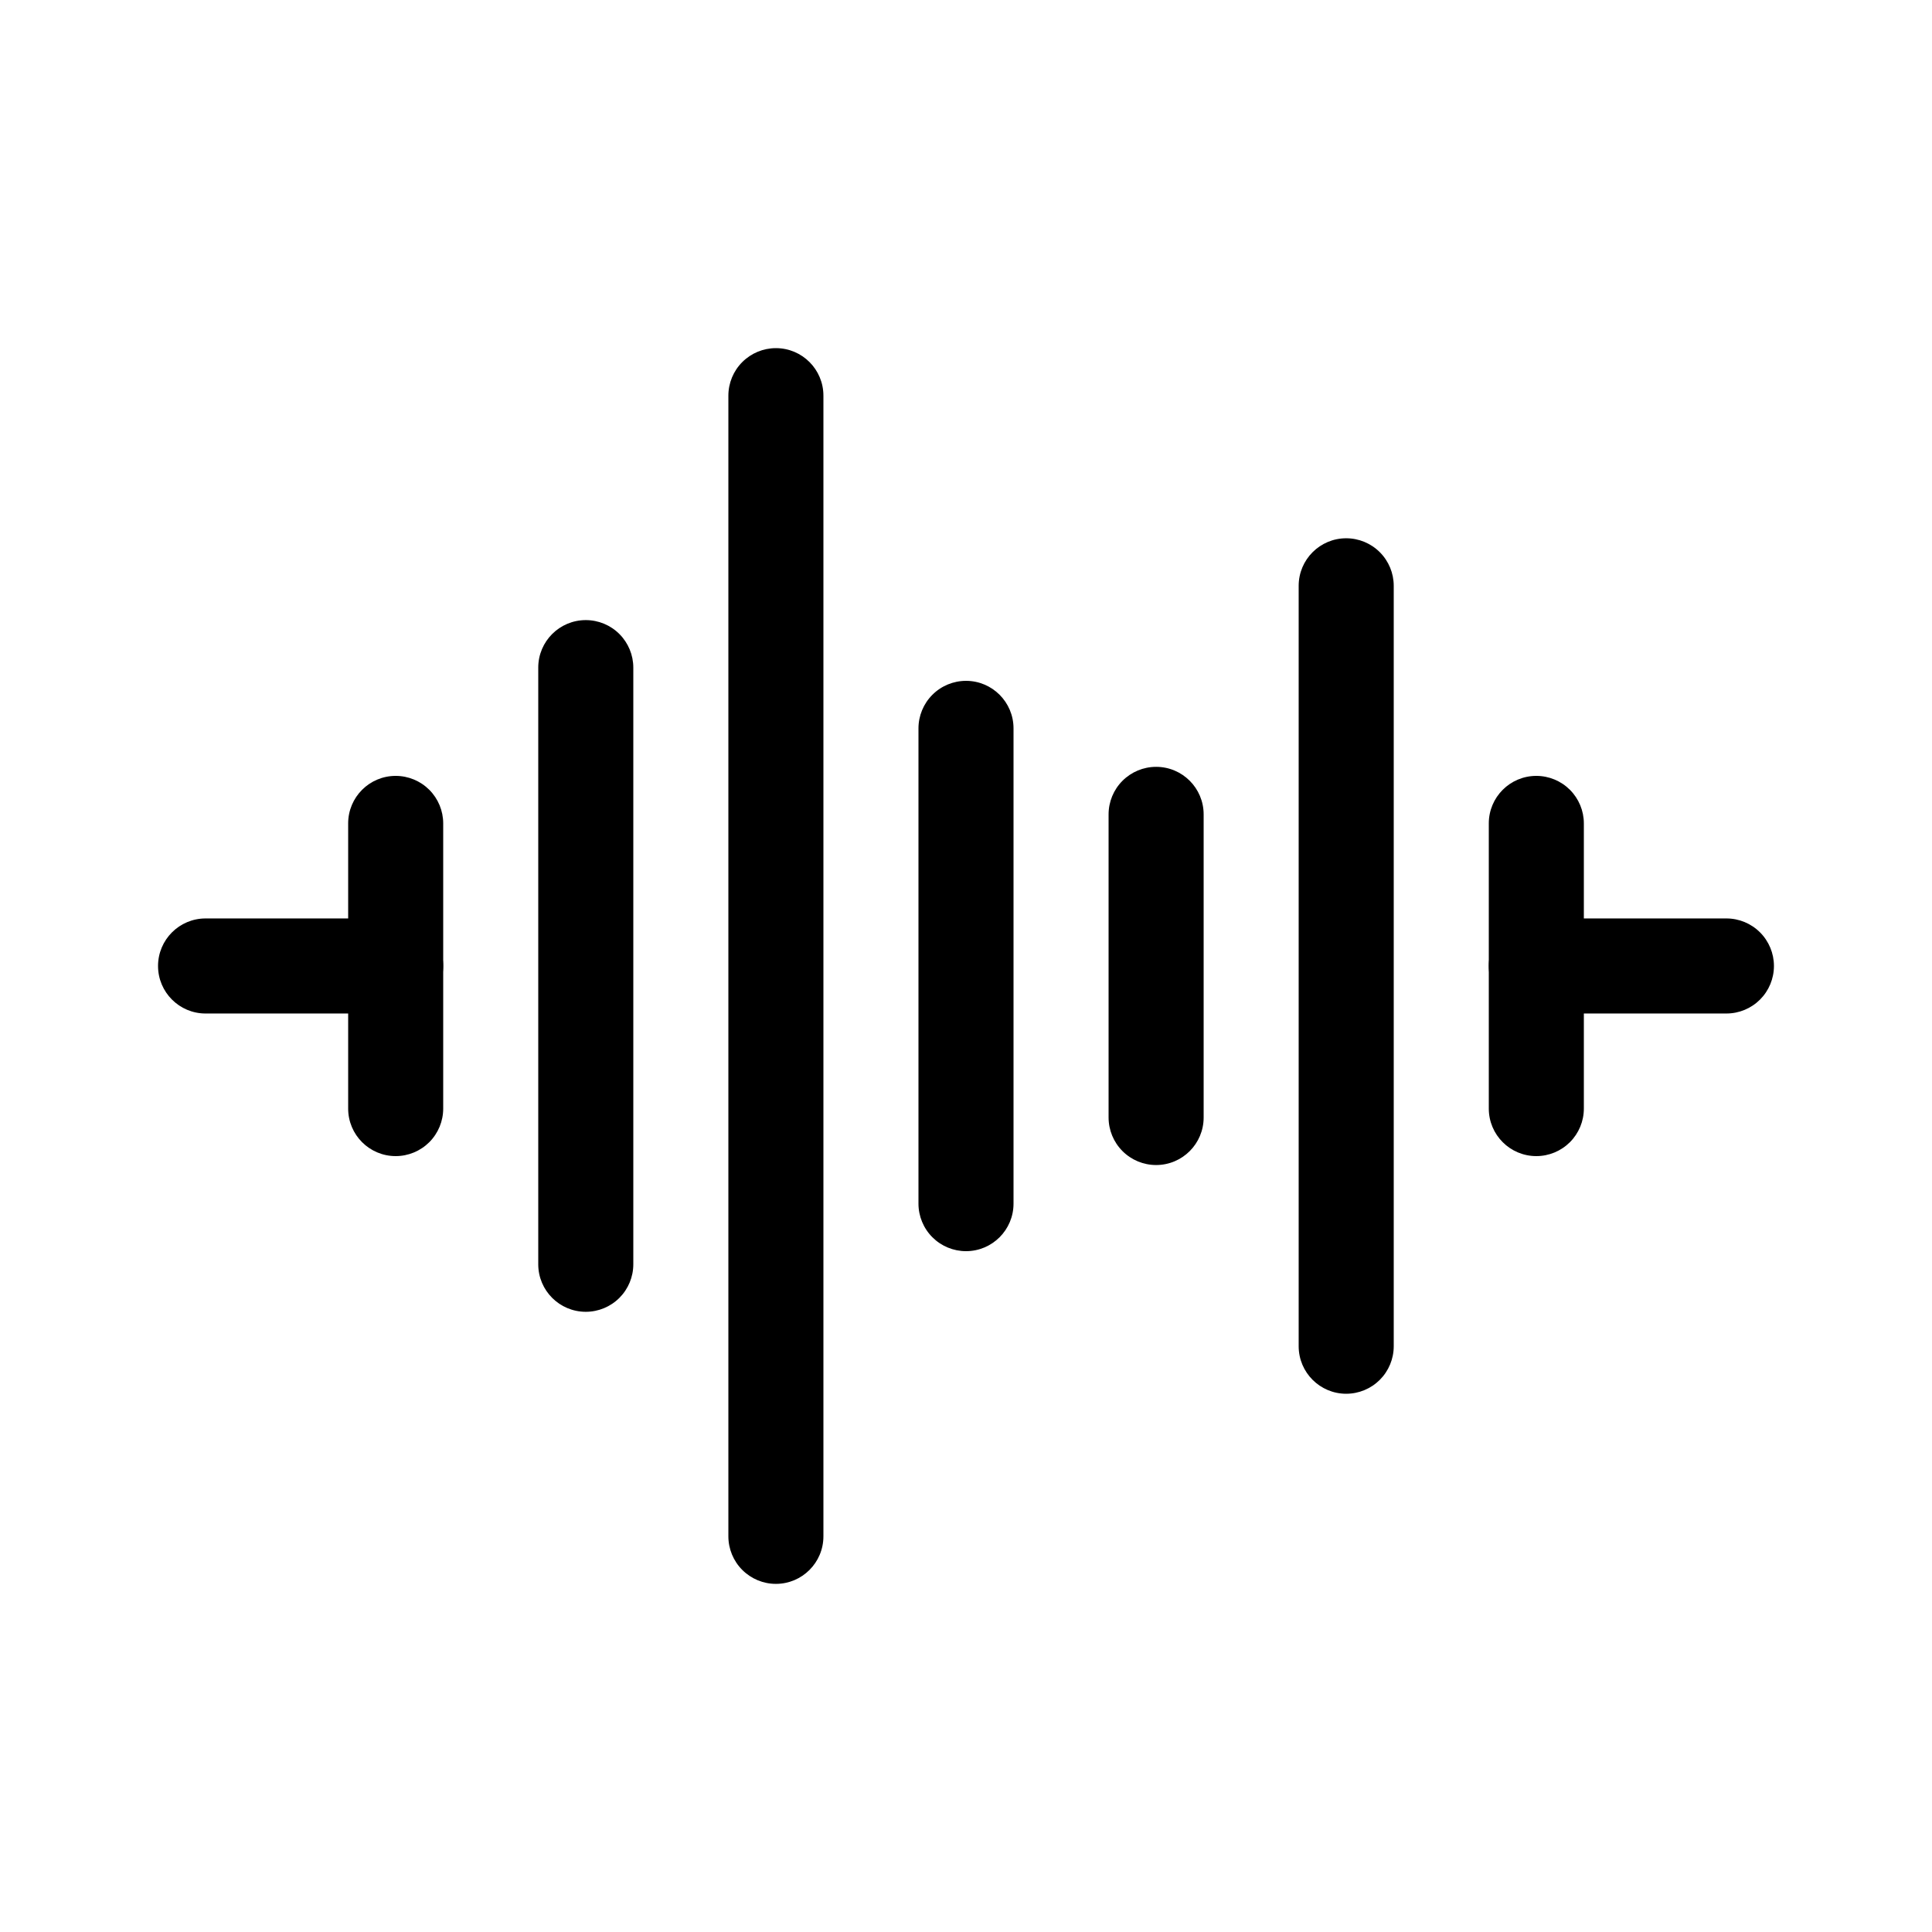 <?xml version="1.0" encoding="UTF-8"?>
<!-- Uploaded to: SVG Repo, www.svgrepo.com, Generator: SVG Repo Mixer Tools -->
<svg fill="#000000" width="800px" height="800px" version="1.1" viewBox="144 144 512 512" xmlns="http://www.w3.org/2000/svg">
 <g>
  <path d="m248.86 412.59h-50.383 0.004c-6.957 0-12.598-5.641-12.598-12.594 0-6.957 5.641-12.598 12.598-12.598h50.383-0.004c3.34 0 6.543 1.328 8.906 3.691 2.363 2.359 3.688 5.562 3.688 8.906 0 3.34-1.324 6.543-3.688 8.906-2.363 2.359-5.566 3.688-8.906 3.688z"/>
  <path d="m601.52 412.59h-50.383c-6.957 0-12.594-5.641-12.594-12.594 0-6.957 5.637-12.598 12.594-12.598h50.383c3.34 0 6.543 1.328 8.906 3.691 2.359 2.359 3.688 5.562 3.688 8.906 0 3.34-1.328 6.543-3.688 8.906-2.363 2.359-5.566 3.688-8.906 3.688z"/>
  <path d="m349.62 236.26c6.957 0 12.594 5.637 12.594 12.594v302.29c0 6.957-5.637 12.598-12.594 12.598-3.34 0-6.543-1.328-8.906-3.691-2.363-2.363-3.688-5.566-3.688-8.906v-302.29c0-3.34 1.324-6.543 3.688-8.906 2.363-2.363 5.566-3.688 8.906-3.688z"/>
  <path d="m299.24 491.64c-6.957 0-12.598-5.637-12.598-12.594v-158.12c0-6.957 5.641-12.594 12.598-12.594 3.34 0 6.543 1.324 8.906 3.688 2.359 2.363 3.688 5.566 3.688 8.906v158.12c0 3.34-1.328 6.543-3.688 8.906-2.363 2.363-5.566 3.688-8.906 3.688z"/>
  <path d="m248.86 450.38c-6.957 0-12.594-5.637-12.594-12.594v-75.574c0-6.953 5.637-12.594 12.594-12.594 3.34 0 6.543 1.328 8.906 3.688 2.363 2.363 3.688 5.566 3.688 8.906v75.574c0 3.34-1.324 6.543-3.688 8.906-2.363 2.359-5.566 3.688-8.906 3.688z"/>
  <path d="m400 324.43c6.953 0 12.594 5.641 12.594 12.598v125.95c0 6.953-5.641 12.594-12.594 12.594-3.344 0-6.547-1.328-8.906-3.688-2.363-2.363-3.691-5.566-3.691-8.906v-125.95c0-3.34 1.328-6.547 3.691-8.906 2.359-2.363 5.562-3.691 8.906-3.691z"/>
  <path d="m450.38 347.22c6.957 0 12.598 5.641 12.598 12.598v80.332c0 6.957-5.641 12.594-12.598 12.594-3.34 0-6.543-1.324-8.906-3.688-2.363-2.363-3.688-5.566-3.688-8.906v-80.332c0-3.34 1.324-6.543 3.688-8.906 2.363-2.363 5.566-3.691 8.906-3.691z"/>
  <path d="m551.14 450.38c-6.957 0-12.594-5.637-12.594-12.594v-75.574c0-6.953 5.637-12.594 12.594-12.594 3.34 0 6.543 1.328 8.906 3.688 2.363 2.363 3.691 5.566 3.691 8.906v75.574c0 3.34-1.328 6.543-3.691 8.906-2.363 2.359-5.566 3.688-8.906 3.688z"/>
  <path d="m500.76 513.36c-6.957 0-12.598-5.641-12.598-12.594v-201.52c0-6.957 5.641-12.598 12.598-12.598 3.34 0 6.543 1.328 8.906 3.691 2.359 2.359 3.688 5.562 3.688 8.906v201.52c0 3.34-1.328 6.543-3.688 8.906-2.363 2.359-5.566 3.688-8.906 3.688z"/>
 </g>
</svg>